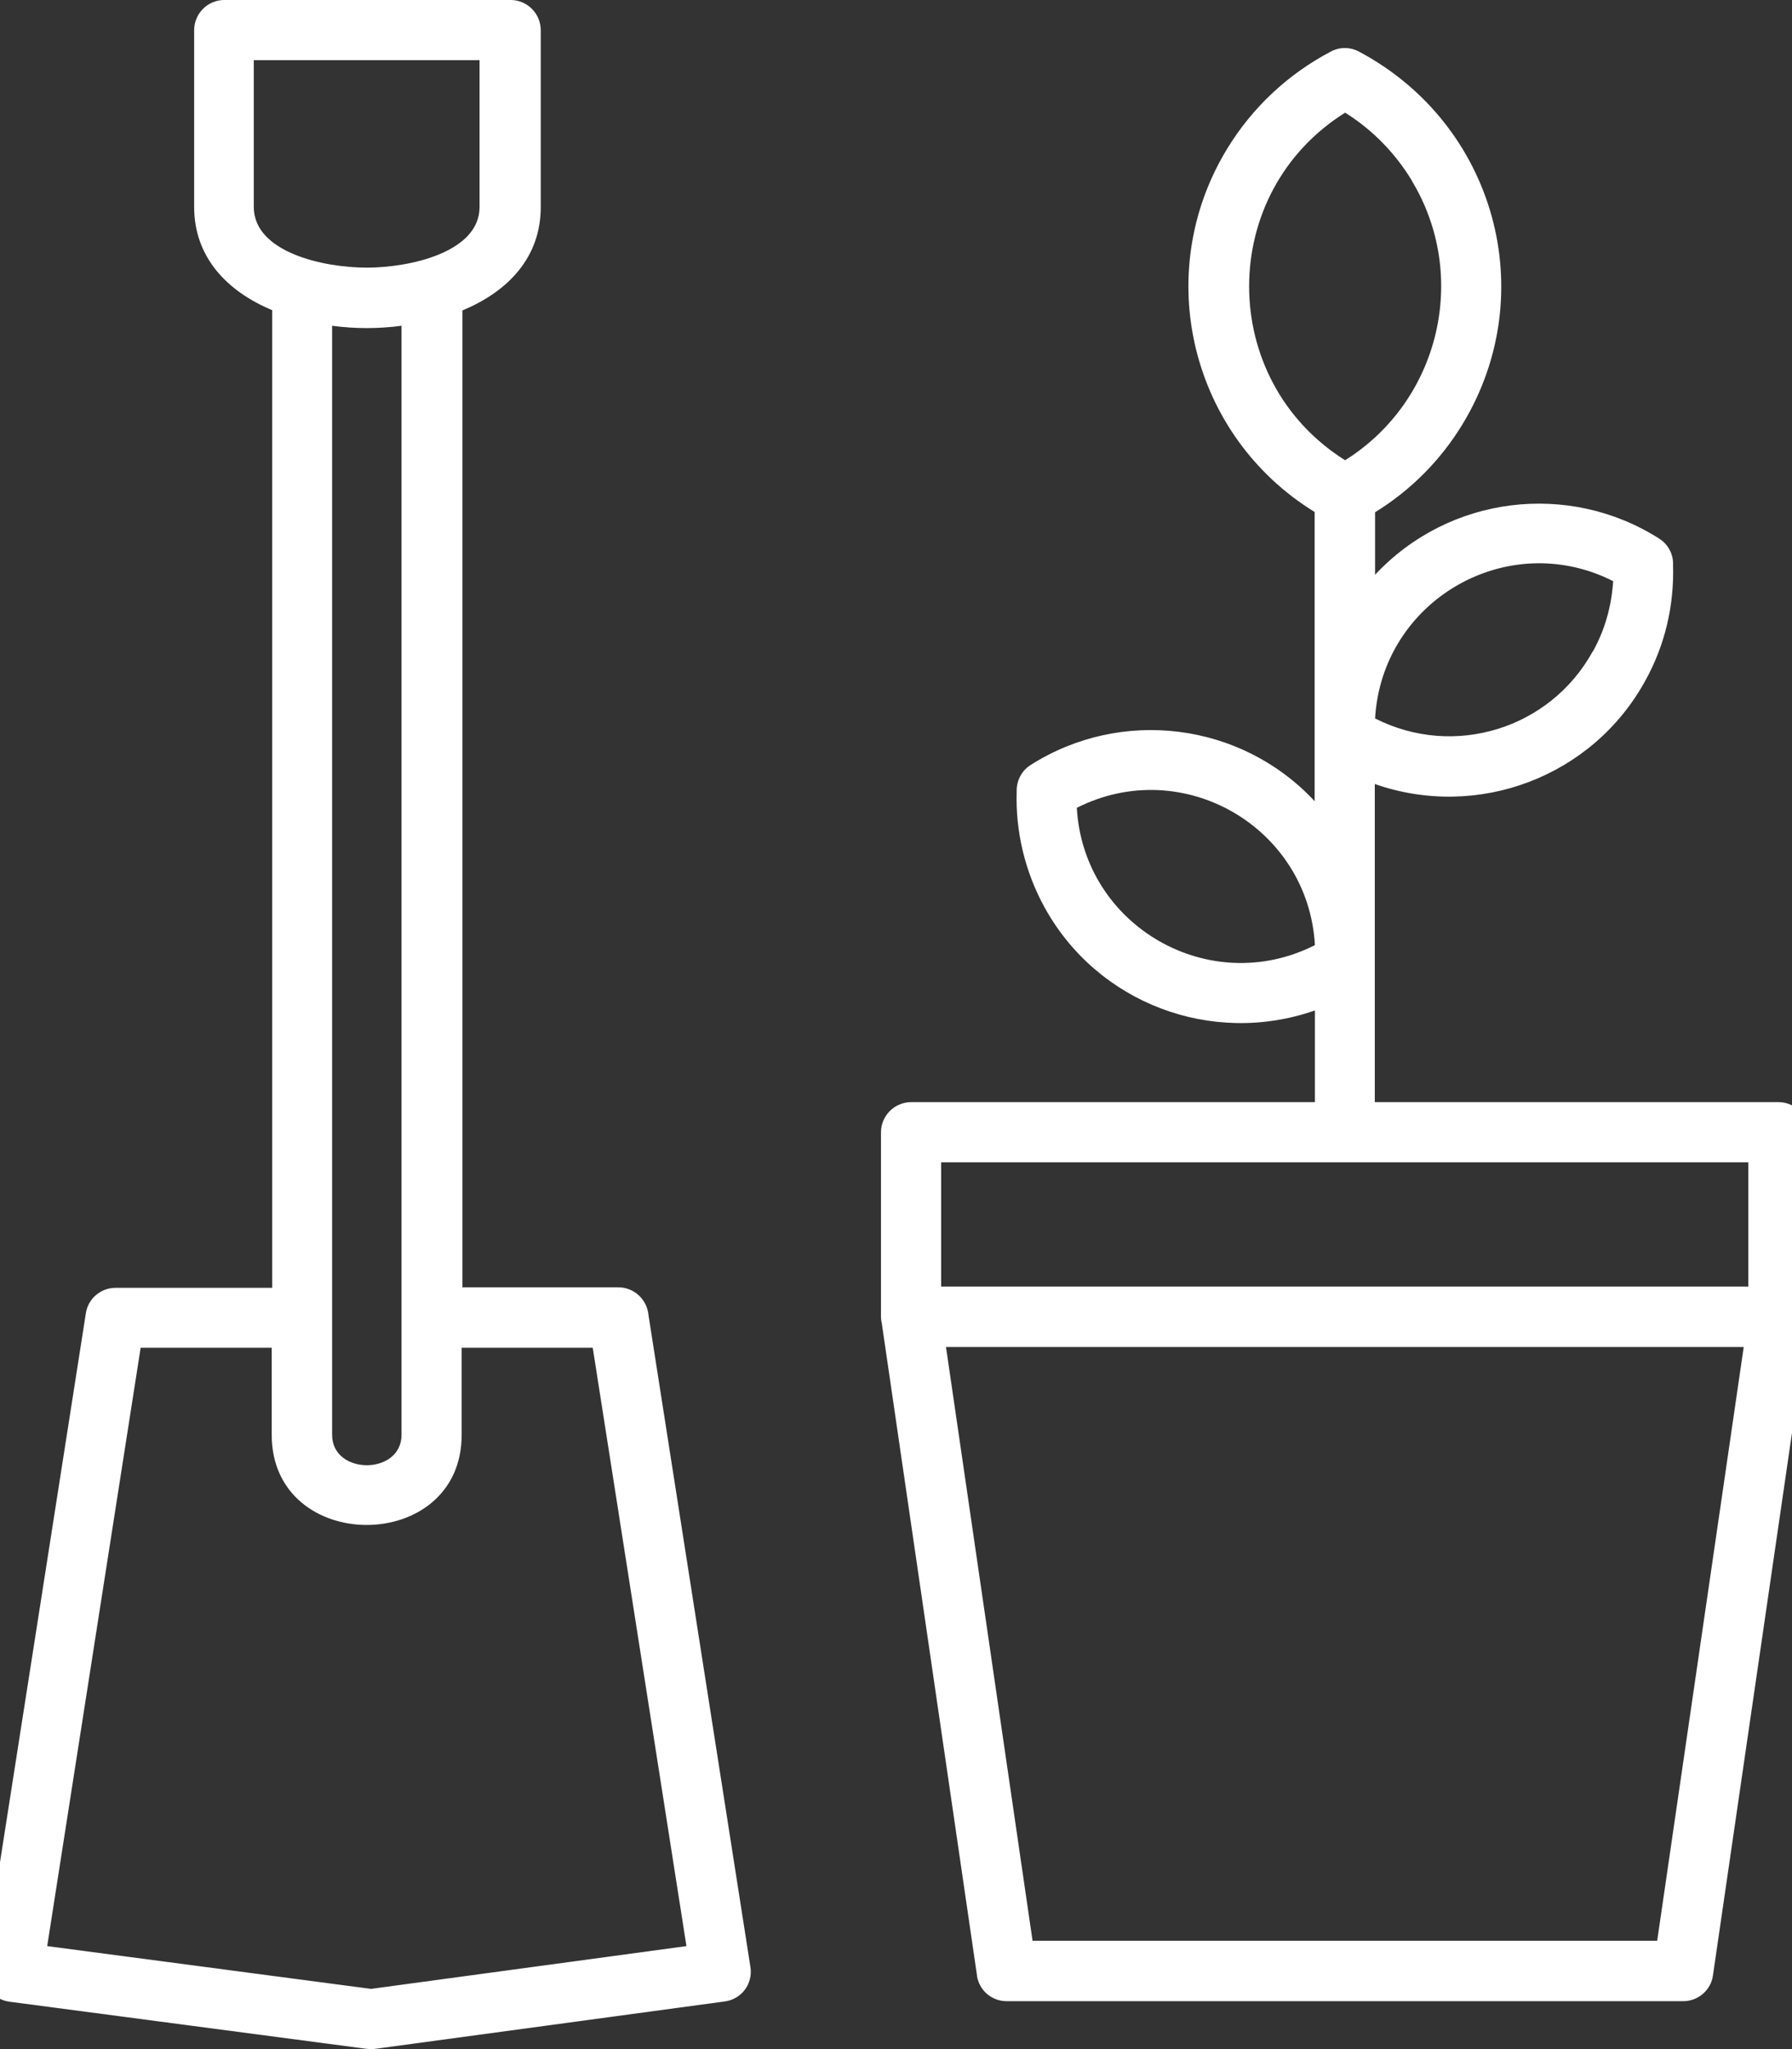 <svg width="70" height="80" viewBox="0 0 70 80" fill="none" xmlns="http://www.w3.org/2000/svg">
<rect x="0" y="0" width="70" height="80" fill="#333333" stroke="none"/>
<g clip-path="url(#clip0_3427_7759)">
<path fill-rule="evenodd" clip-rule="evenodd" d="M18.034 50.259H24.154C24.773 50.259 25.284 50.739 25.334 51.359L29.314 76.799C29.413 77.449 28.974 78.049 28.314 78.139L14.664 79.989C14.543 80.009 14.424 79.999 14.313 79.989L0.364 78.149C-0.306 78.059 -0.746 77.429 -0.636 76.769L3.354 51.269C3.444 50.689 3.944 50.279 4.514 50.279H10.633V12.109C8.854 11.369 7.584 10.029 7.584 8.079V1.179C7.584 0.529 8.114 -0.001 8.764 -0.001H19.944C20.593 -0.001 21.123 0.529 21.123 1.179V8.089C21.123 10.039 19.854 11.379 18.064 12.119V50.269L18.034 50.259ZM70.624 51.659L66.913 77.119C66.834 77.709 66.323 78.129 65.754 78.129H39.324C38.703 78.129 38.203 77.659 38.154 77.059L34.444 51.659C34.423 51.579 34.413 51.499 34.413 51.419V44.209C34.413 43.559 34.944 43.029 35.593 43.029H51.364V39.449C47.334 40.859 42.853 39.169 40.794 35.409C40.044 34.039 39.663 32.469 39.714 30.899C39.703 30.499 39.894 30.099 40.254 29.869C43.794 27.619 48.474 28.189 51.353 31.279V19.989C46.523 17.019 44.964 10.709 47.923 5.829C48.904 4.209 50.313 2.889 51.993 2.009C52.353 1.819 52.764 1.839 53.093 2.019C58.404 4.849 60.224 11.439 57.144 16.539C56.294 17.949 55.114 19.139 53.714 19.999V22.439C56.603 19.349 61.273 18.779 64.814 21.029C65.174 21.259 65.374 21.659 65.353 22.059C65.403 23.639 65.034 25.199 64.273 26.569C62.214 30.329 57.733 32.019 53.703 30.609V43.029H69.474C70.124 43.029 70.653 43.559 70.653 44.209V51.419C70.653 51.499 70.644 51.579 70.624 51.659ZM36.953 52.589L40.334 75.769H64.734L68.114 52.589H36.953ZM68.293 45.379H36.764V50.229H68.293V45.379ZM42.063 31.539C42.324 36.149 47.233 38.989 51.364 36.899C51.103 32.289 46.194 29.449 42.063 31.539ZM62.224 25.429C62.694 24.589 62.953 23.649 63.014 22.689C58.883 20.599 53.983 23.439 53.714 28.049C56.803 29.619 60.563 28.449 62.224 25.419V25.429ZM55.144 7.039C54.493 5.969 53.603 5.059 52.544 4.399C47.544 7.529 47.544 14.829 52.544 17.969C56.254 15.639 57.394 10.759 55.144 7.049V7.039ZM12.973 12.719V56.019C12.973 57.599 15.684 57.599 15.684 56.019V12.719C14.784 12.839 13.873 12.839 12.973 12.719ZM9.914 2.349V8.079C9.914 9.849 12.633 10.449 14.323 10.449C16.014 10.449 18.733 9.849 18.733 8.079V2.349H9.914ZM10.614 52.619H5.494L1.844 75.979L14.493 77.649L26.814 75.979L23.154 52.619H18.034V56.019C18.034 60.709 10.614 60.709 10.614 56.019V52.619Z" fill="white"/>
</g>
<defs>
<clipPath id="clip0_3427_7759">
<rect width="70" height="80" fill="white"/>
</clipPath>
</defs>
</svg>
